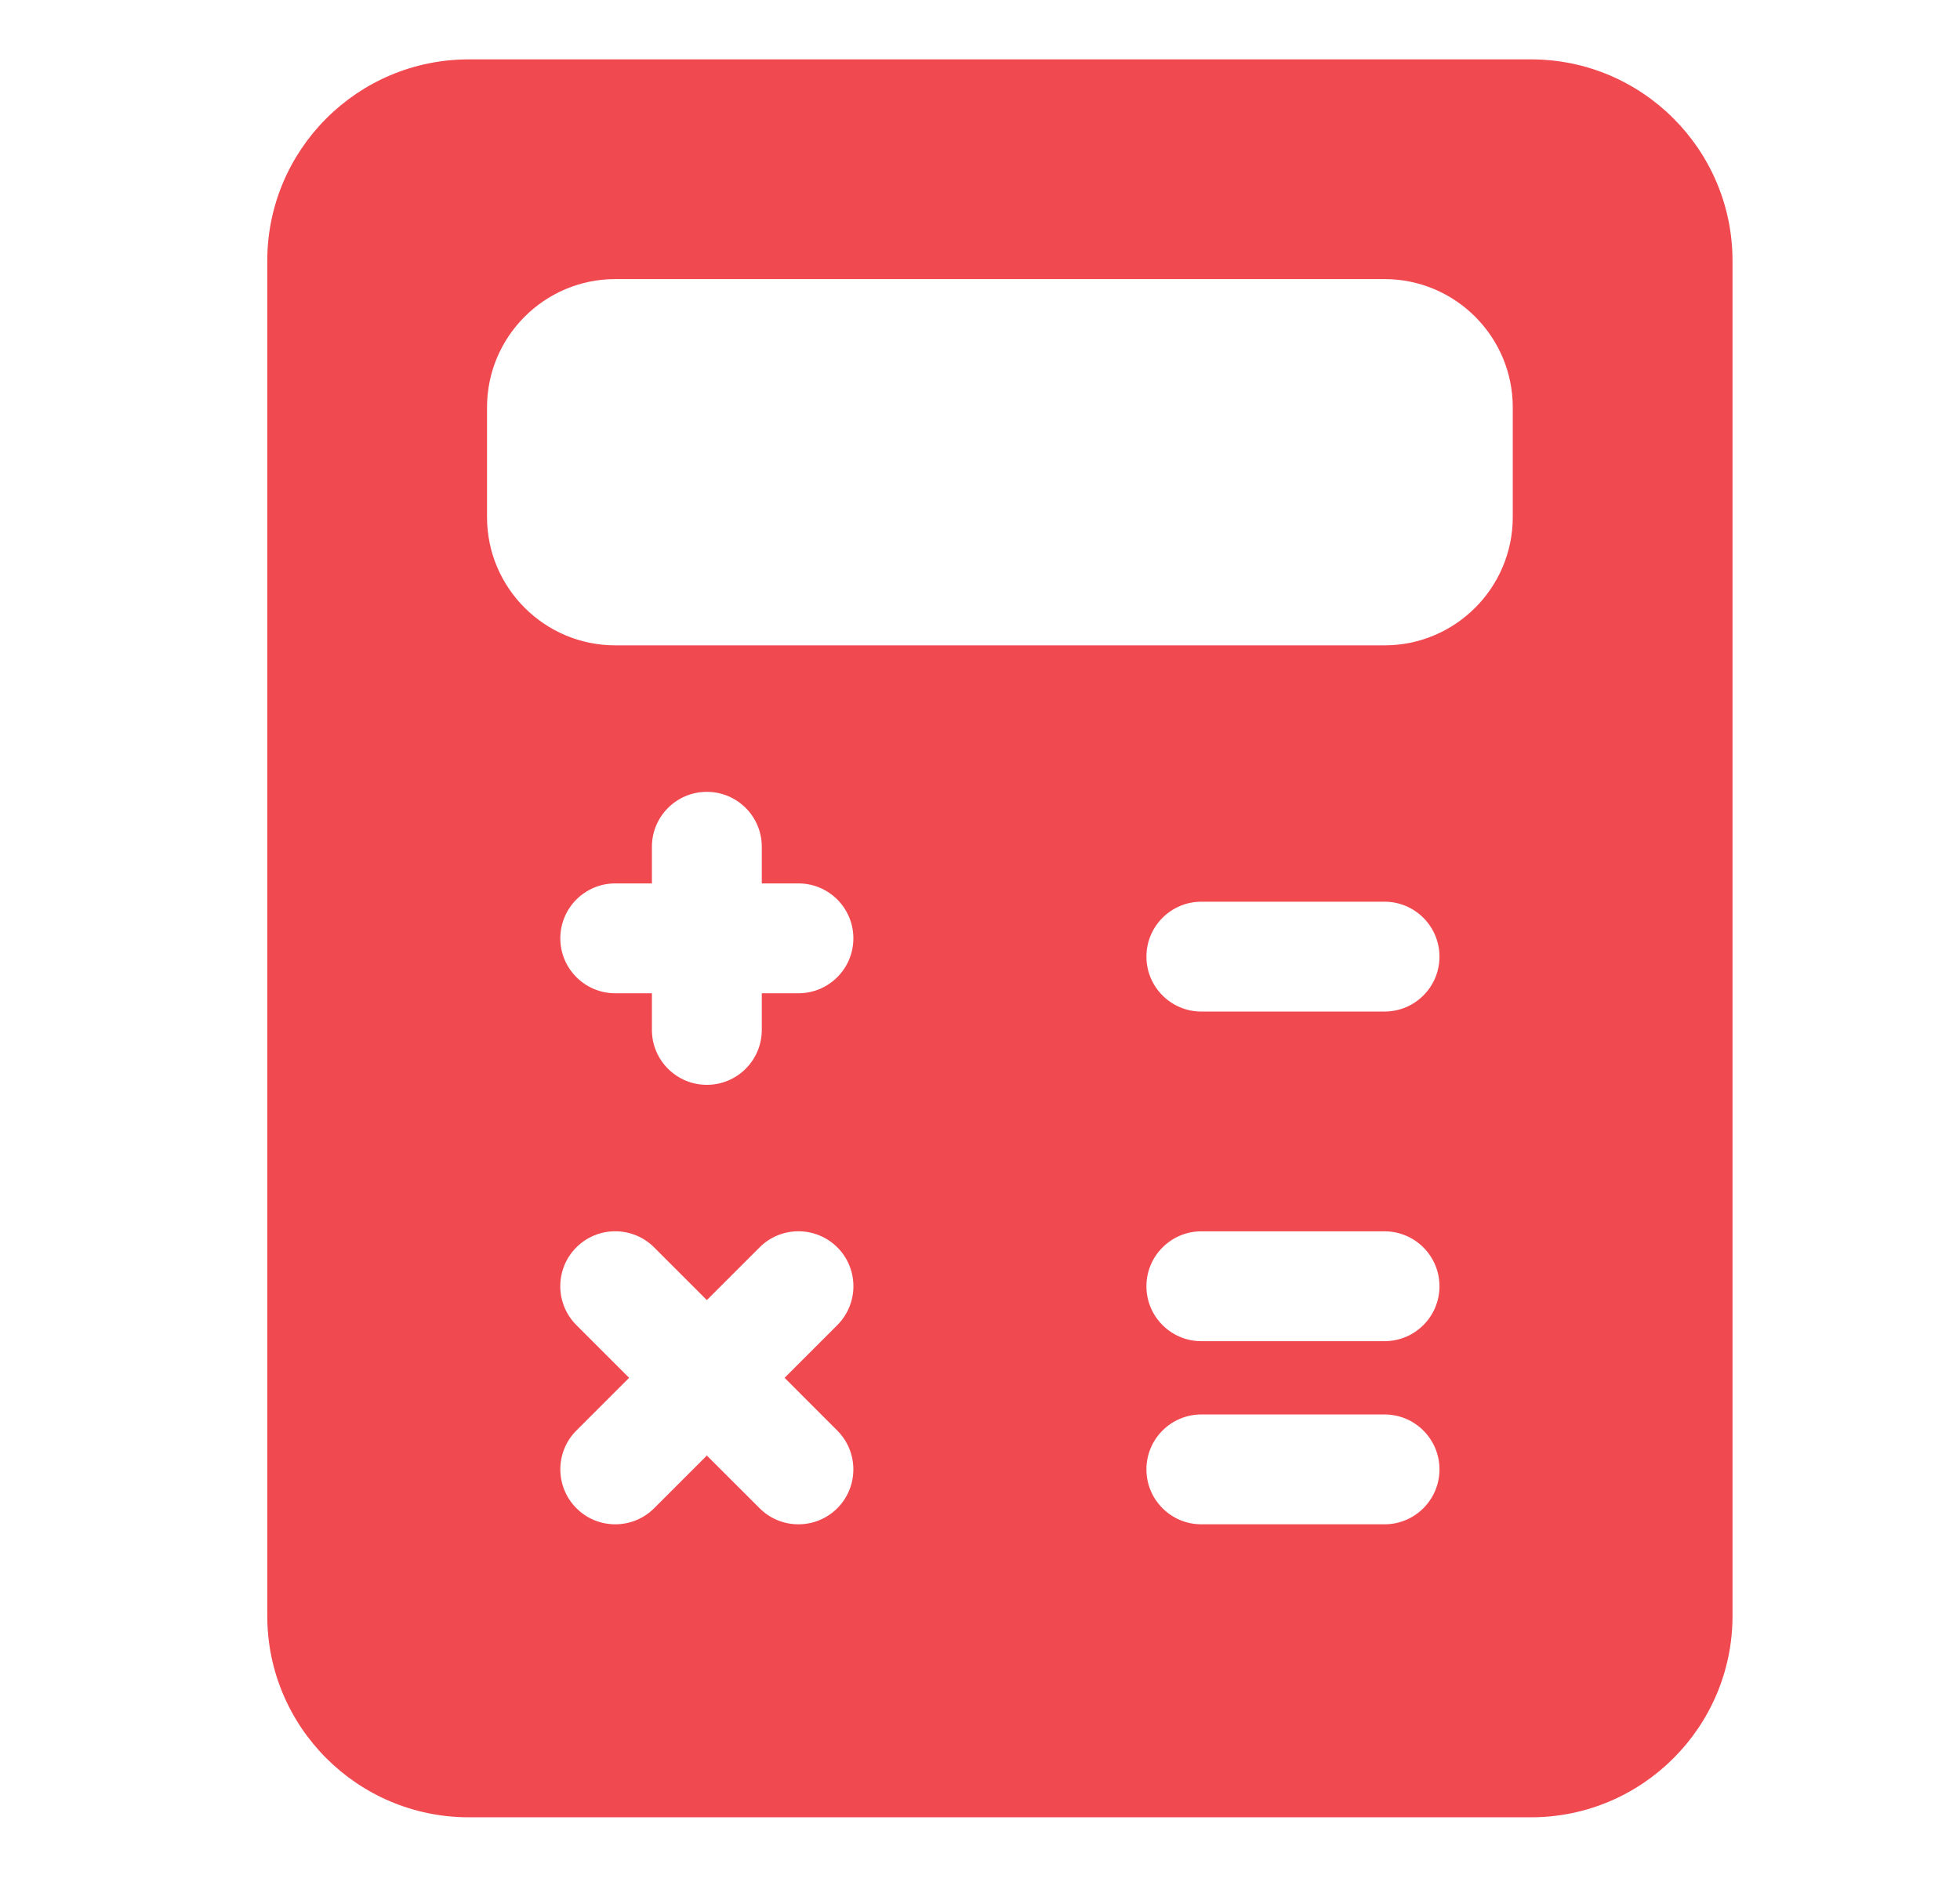 <svg width="33" height="32" viewBox="0 0 33 32" fill="none" xmlns="http://www.w3.org/2000/svg">
<path d="M25.778 1H7.892C6.021 1 4.5 2.521 4.5 4.392V27.212C4.5 29.083 6.021 30.604 7.892 30.604H25.778C27.649 30.604 29.17 29.083 29.17 27.212V4.392C29.17 2.521 27.649 1 25.778 1ZM14.097 24.091C14.458 24.453 14.458 25.038 14.097 25.4C13.916 25.58 13.68 25.67 13.443 25.67C13.206 25.67 12.969 25.58 12.789 25.399L11.901 24.512L11.013 25.4C10.833 25.58 10.596 25.67 10.359 25.67C10.122 25.67 9.885 25.58 9.705 25.399C9.344 25.037 9.344 24.451 9.705 24.09L10.592 23.203L9.704 22.315C9.343 21.953 9.343 21.367 9.704 21.006C10.066 20.645 10.652 20.645 11.013 21.006L11.901 21.894L12.789 21.006C13.15 20.645 13.736 20.645 14.098 21.006C14.459 21.367 14.459 21.953 14.098 22.315L13.21 23.203L14.097 24.091ZM13.443 16.727H12.826V17.344C12.826 17.855 12.412 18.269 11.901 18.269C11.39 18.269 10.976 17.855 10.976 17.344V16.727H10.359C9.848 16.727 9.434 16.313 9.434 15.802C9.434 15.291 9.848 14.877 10.359 14.877H10.976V14.26C10.976 13.749 11.39 13.335 11.901 13.335C12.412 13.335 12.826 13.749 12.826 14.26V14.877H13.443C13.954 14.877 14.368 15.291 14.368 15.802C14.368 16.313 13.954 16.727 13.443 16.727ZM23.311 25.67H20.227C19.716 25.67 19.302 25.256 19.302 24.745C19.302 24.234 19.716 23.82 20.227 23.82H23.311C23.822 23.82 24.236 24.234 24.236 24.745C24.236 25.256 23.822 25.67 23.311 25.67ZM23.311 22.586H20.227C19.716 22.586 19.302 22.172 19.302 21.661C19.302 21.151 19.716 20.736 20.227 20.736H23.311C23.822 20.736 24.236 21.151 24.236 21.661C24.236 22.172 23.822 22.586 23.311 22.586ZM23.311 17.035H20.227C19.716 17.035 19.302 16.621 19.302 16.11C19.302 15.6 19.716 15.185 20.227 15.185H23.311C23.822 15.185 24.236 15.6 24.236 16.11C24.236 16.621 23.822 17.035 23.311 17.035ZM25.47 8.709C25.47 9.9 24.501 10.868 23.311 10.868H10.359C9.169 10.868 8.2 9.9 8.2 8.709V6.859C8.2 5.669 9.169 4.7 10.359 4.7H23.311C24.501 4.7 25.47 5.669 25.47 6.859V8.709Z" fill="#F14950"/>
</svg>
